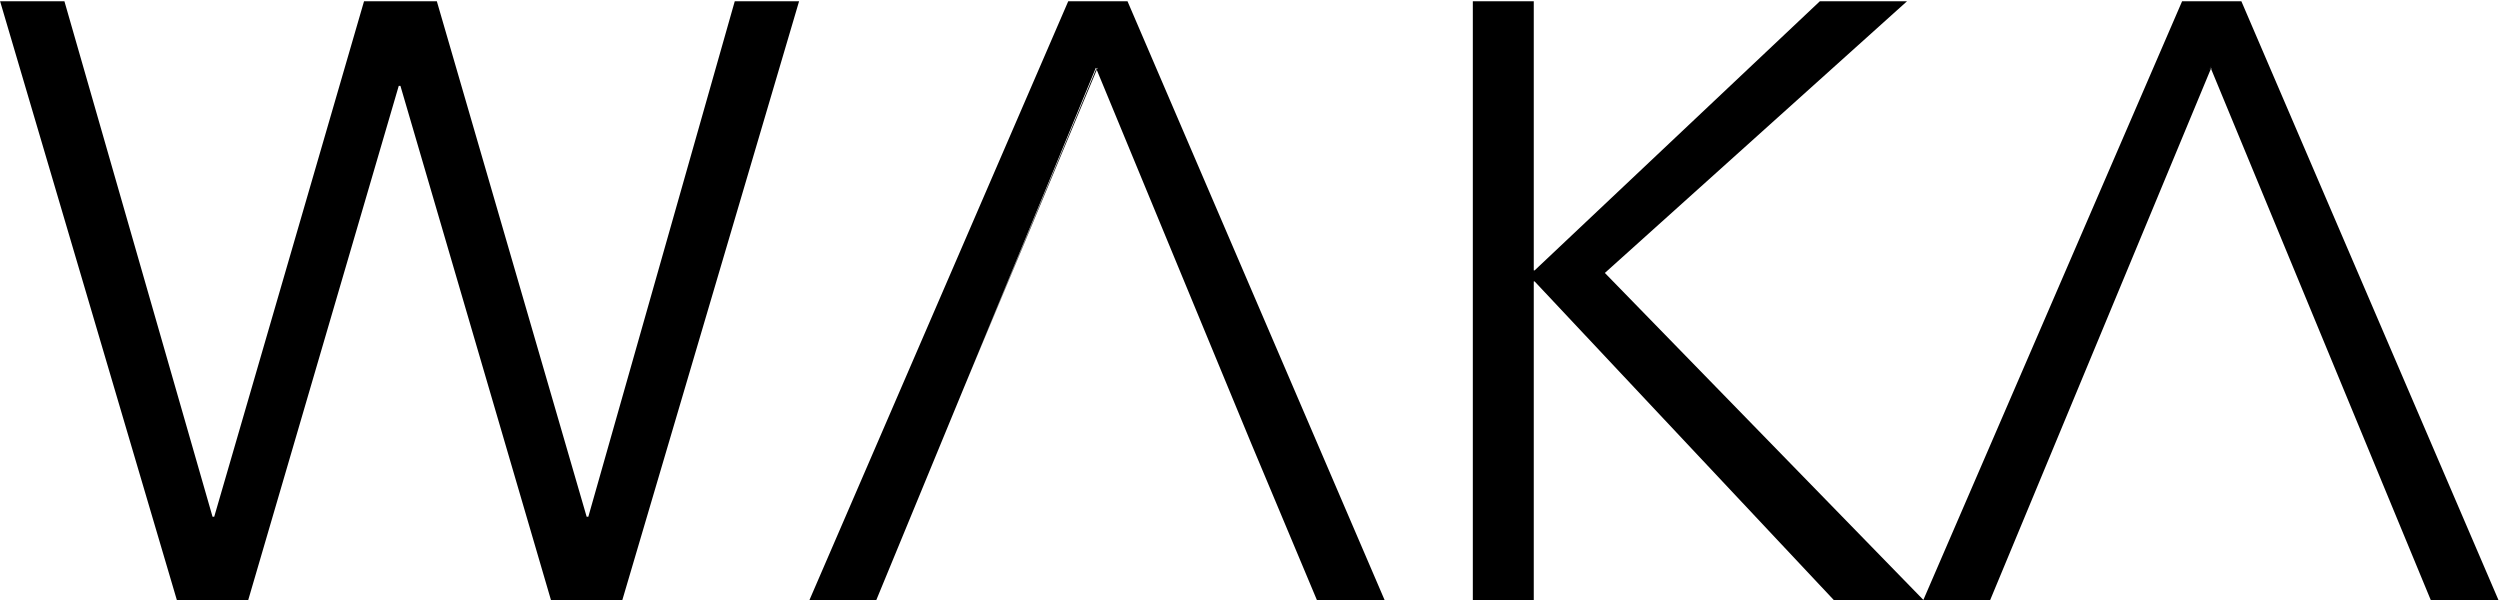 <?xml version="1.0" encoding="UTF-8"?>
<!-- Generated by Pixelmator Pro 3.6.17 -->
<svg width="1403" height="337" viewBox="0 0 1403 337" xmlns="http://www.w3.org/2000/svg">
    <path id="WAKA" fill="#000000" fill-rule="evenodd" stroke="none" d="M 491.675 337 L 454.15 337 L 599.5 0.7 L 632.75 0.7 L 777.15 337 L 739.15 337 L 702.1 248.65 L 615 38 Z M 541.075 217.3 L 616 38 L 615.175 38.7 Z M 119.275 289.975 L 120.225 289.975 L 204.3 0.7 L 245.15 0.7 L 329.225 289.975 L 330.175 289.975 L 412.35 0.7 L 448.45 0.7 L 349.175 337 L 309.275 337 L 224.725 48.2 L 223.775 48.2 L 139.225 337 L 99.325 337 L 0.05 0.7 L 36.15 0.7 Z M 861.225 151.75 L 860.75 151.75 L 860.75 0.7 L 826.55 0.7 L 826.55 337 L 860.75 337 L 860.75 157.925 L 861.225 157.925 L 1029.375 337 L 1116.775 337 L 1241 38 L 1241 39 L 1364.25 337 L 1402.25 337 L 1257.85 0.7 L 1224.6 0.7 L 1079.396 336.662 L 900.65 153.175 L 1070.225 0.7 L 1021.3 0.7 L 861.225 151.75 Z M 1240.275 38.7 L 1241 37 L 1240 39 L 1240.275 38.7 Z"/>
</svg>
